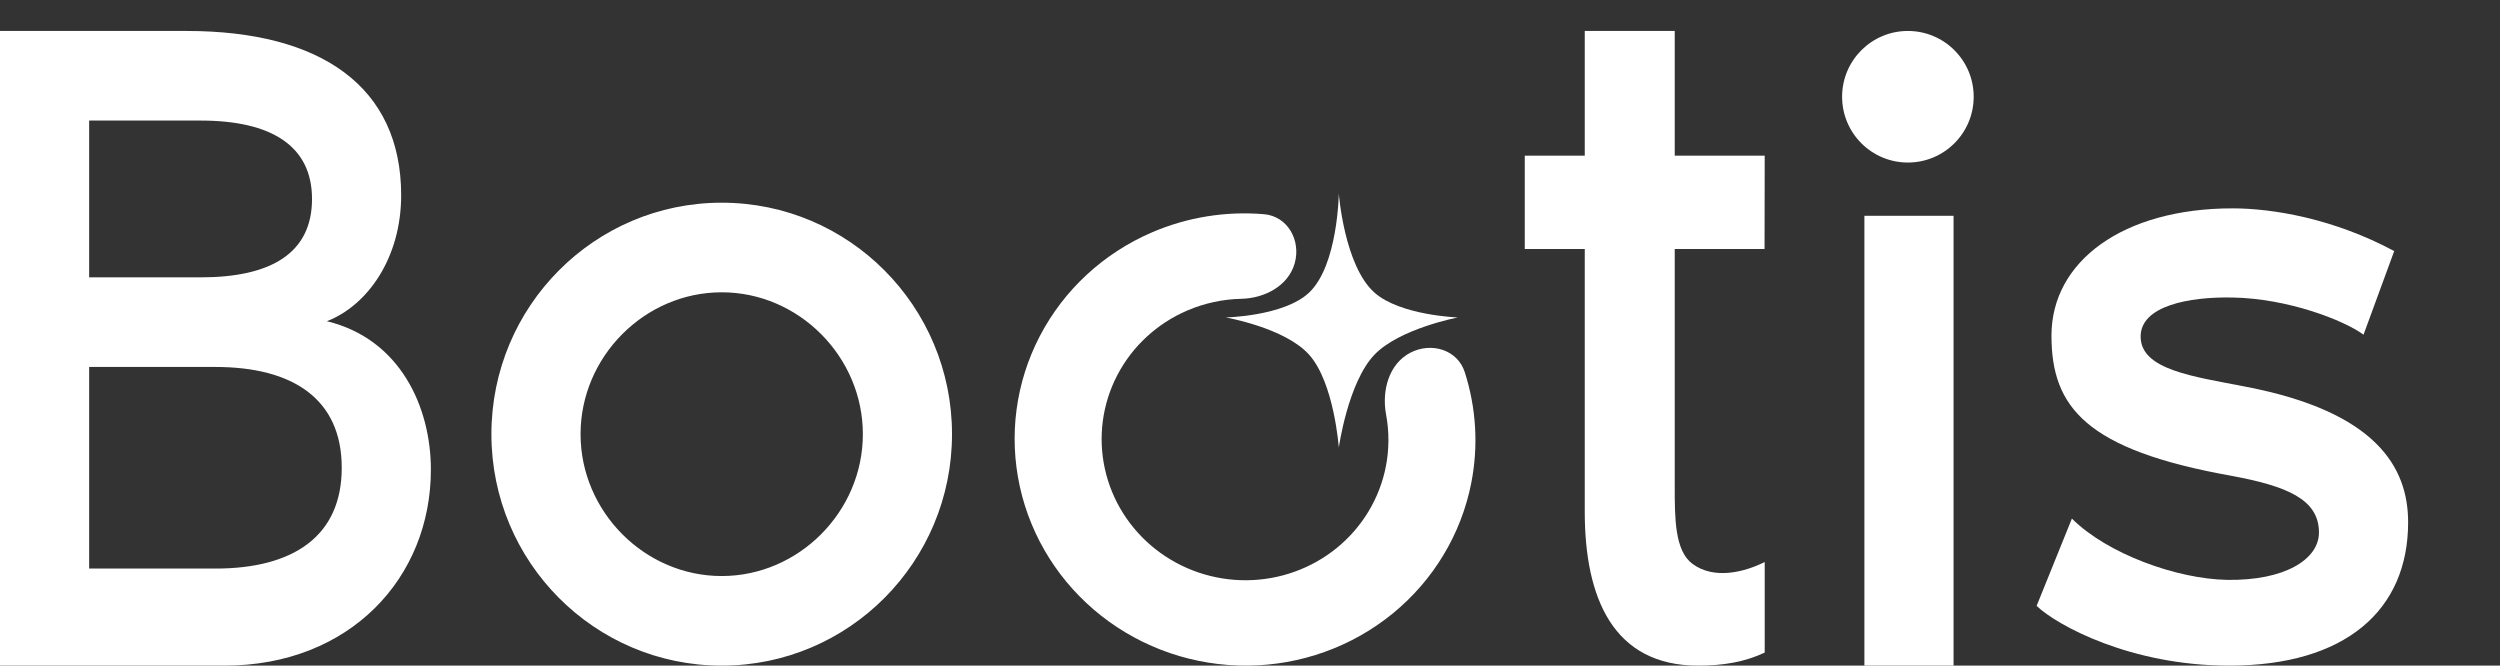 <svg width="323" height="86" viewBox="0 0 323 86" fill="none" xmlns="http://www.w3.org/2000/svg">
  <rect x="0" y="0" width="323" height="86" fill="#333333" stroke="none"/>
  <path
    d="M182.2 45.579C184.903 44.16 188.312 45.168 189.247 48.081C190.728 52.693 191.03 57.618 190.085 62.414C188.784 69.02 185.197 74.974 179.932 79.272C174.666 83.569 168.045 85.945 161.186 85.999C154.328 86.053 147.654 83.78 142.293 79.566C136.932 75.352 133.212 69.454 131.763 62.87C130.314 56.286 131.224 49.42 134.34 43.433C137.455 37.445 142.585 32.704 148.862 30.01C153.425 28.052 158.391 27.262 163.302 27.674C166.363 27.931 168.109 31.058 167.277 34.011C166.456 36.925 163.411 38.537 160.382 38.604C157.99 38.658 155.614 39.166 153.392 40.12C149.485 41.796 146.292 44.747 144.353 48.474C142.414 52.201 141.847 56.474 142.749 60.572C143.651 64.67 145.966 68.341 149.303 70.964C152.64 73.587 156.794 75.001 161.063 74.968C165.331 74.934 169.453 73.456 172.73 70.781C176.007 68.106 178.24 64.4 179.05 60.288C179.49 58.05 179.495 55.766 179.081 53.553C178.506 50.48 179.437 47.029 182.2 45.579Z"
    fill="white" />
  <path
    d="M169.128 37.811C172.863 34.295 172.974 25 172.974 25C172.974 25 173.679 34.348 177.589 37.811C180.921 40.761 188.358 41.013 188.358 41.013C188.358 41.013 180.825 42.45 177.589 45.817C174.157 49.389 172.974 57.827 172.974 57.827C172.974 57.827 172.373 49.427 169.128 45.817C166.001 42.34 158.358 41.013 158.358 41.013C158.358 41.013 165.883 40.864 169.128 37.811Z"
    fill="white" />
  <path
    d="M204.75 66.103C204.75 77.197 208.383 86 219.402 86C222.672 86 225.457 85.518 228 84.312V72.615C225.336 73.941 221.461 74.906 218.676 72.856C216.375 71.168 216.375 66.947 216.375 62.847L216.375 32.173H227.98L228 20.114H216.375L216.375 4H204.75V20.114H197V32.173L204.75 32.173V66.103Z"
    fill="white" />
  <path
    d="M240.88 86H252.4V27.88H240.88V86ZM290.13 49.96C283.41 48.64 276.57 47.8 276.57 43.48C276.57 39.52 282.81 38.32 288.45 38.44C295.53 38.56 302.73 41.32 305.37 43.24L309.33 32.44C301.53 28.24 293.61 26.92 288.45 26.92C274.29 26.92 265.05 33.76 265.05 43.36C265.05 52.6 269.49 58.12 288.33 61.48C295.41 62.8 299.61 64.48 299.61 68.8C299.61 72.28 295.17 75.04 287.73 74.92C281.25 74.8 272.25 71.56 267.69 67L263.13 78.28C265.77 80.8 275.28 86 288 86C303 86 311.13 78.88 311.13 67.48C311.13 60.4 307.05 53.2 290.13 49.96Z"
    fill="white" />
  <path
    d="M42.233 41.503C47.512 39.453 51.831 33.303 51.831 25.224C51.831 11.235 41.513 4 24.116 4H0V86H29C45.197 86 55.67 74.665 55.67 60.676C55.67 52.597 51.711 43.794 42.233 41.503ZM11.518 15.576H25.916C35.034 15.576 40.313 18.832 40.313 25.706C40.313 32.7 35.034 35.835 25.916 35.835H11.518V15.576ZM27.835 73.459H11.518V47.412H27.835C37.794 47.412 44.153 51.512 44.153 60.435C44.153 69.359 37.794 73.459 27.835 73.459ZM93.245 26.188C76.808 26.188 63.49 39.574 63.49 56.094C63.49 72.615 76.808 86 93.245 86C109.682 86 123 72.615 123 56.094C123 39.574 109.682 26.188 93.245 26.188ZM93.245 74.424C83.286 74.424 75.008 66.103 75.008 56.094C75.008 46.085 83.286 37.765 93.245 37.765C103.203 37.765 111.482 46.085 111.482 56.094C111.482 66.103 103.203 74.424 93.245 74.424Z"
    fill="white" />
  <circle cx="246.5" cy="12.5" r="8.5" fill="white" />
</svg>
